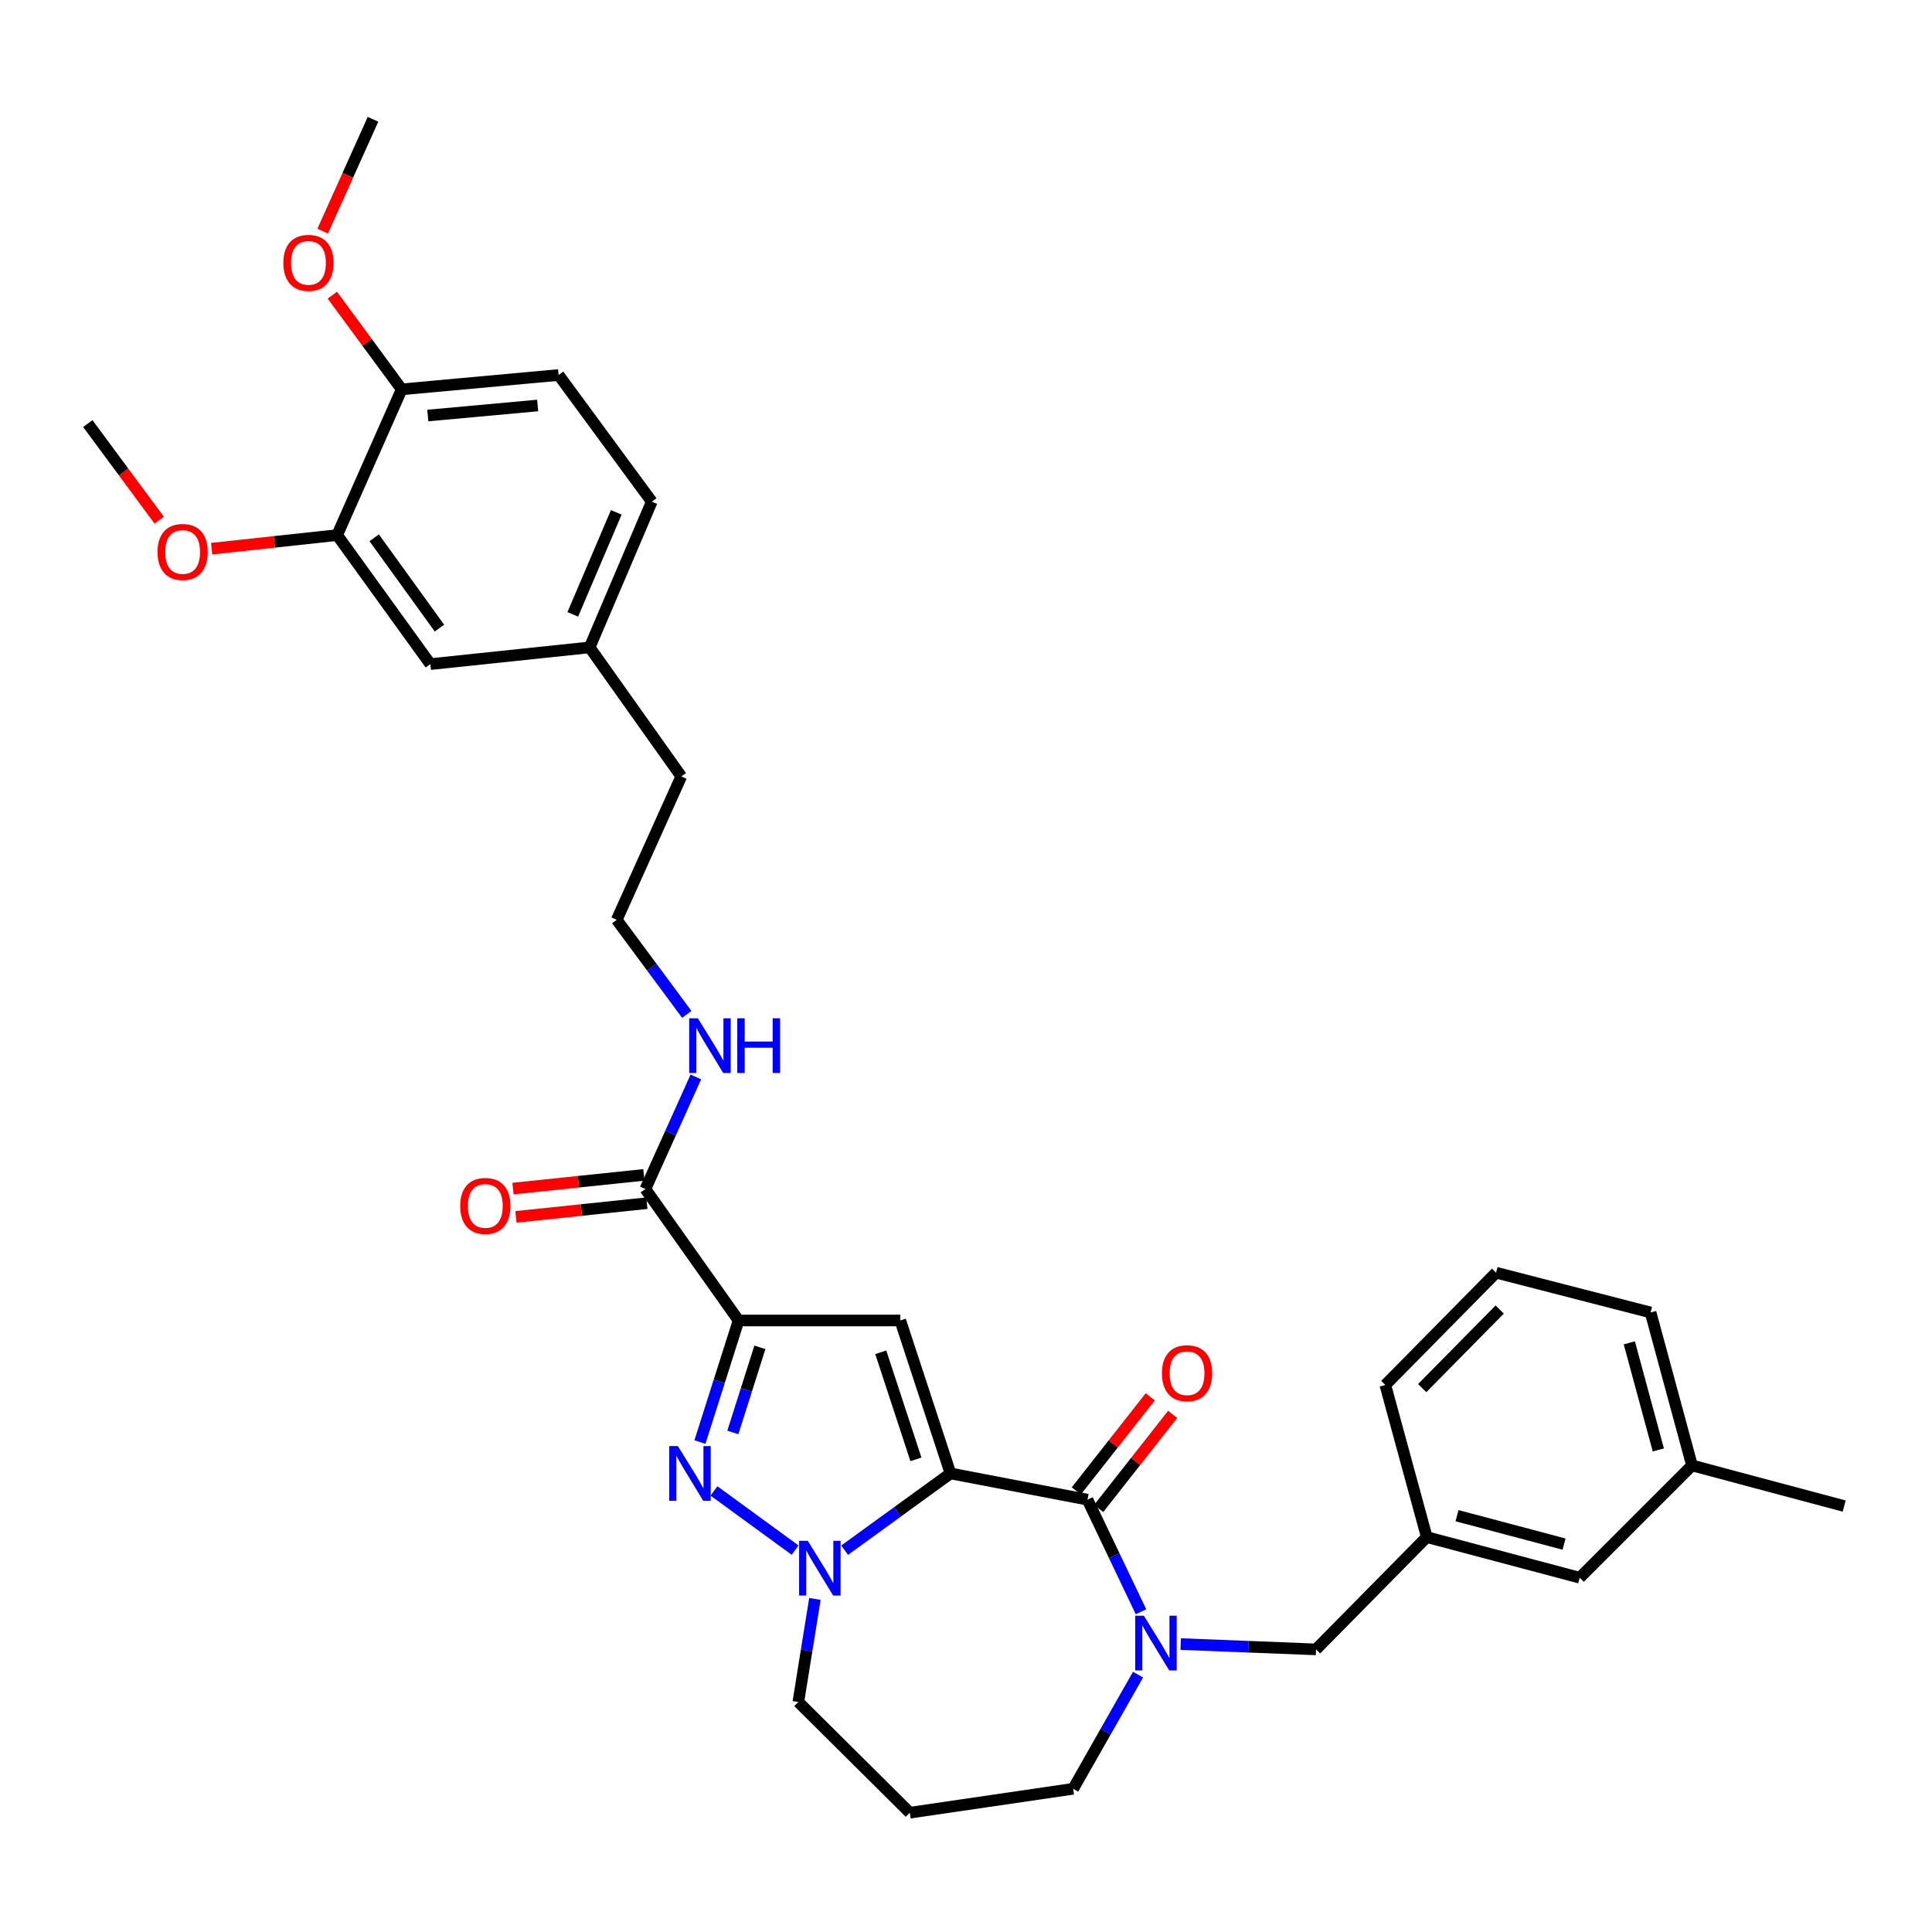 <?xml version='1.0' encoding='iso-8859-1'?>
<svg version='1.1' baseProfile='full'
              xmlns='http://www.w3.org/2000/svg'
                      xmlns:rdkit='http://www.rdkit.org/xml'
                      xmlns:xlink='http://www.w3.org/1999/xlink'
                  xml:space='preserve'
width='1000px' height='1000px' viewBox='0 0 1000 1000'>
<!-- END OF HEADER -->
<rect style='opacity:1.0;fill:#FFFFFF;stroke:none' width='1000' height='1000' x='0' y='0'> </rect>
<path class='bond-1' d='M 491.974,762.639 L 465.98,683.479' style='fill:none;fill-rule:evenodd;stroke:#000000;stroke-width:6px;stroke-linecap:butt;stroke-linejoin:miter;stroke-opacity:1' />
<path class='bond-1' d='M 474.082,755.36 L 455.886,699.948' style='fill:none;fill-rule:evenodd;stroke:#000000;stroke-width:6px;stroke-linecap:butt;stroke-linejoin:miter;stroke-opacity:1' />
<path class='bond-2' d='M 491.974,762.639 L 464.58,782.505' style='fill:none;fill-rule:evenodd;stroke:#000000;stroke-width:6px;stroke-linecap:butt;stroke-linejoin:miter;stroke-opacity:1' />
<path class='bond-2' d='M 464.58,782.505 L 437.186,802.37' style='fill:none;fill-rule:evenodd;stroke:#0000FF;stroke-width:6px;stroke-linecap:butt;stroke-linejoin:miter;stroke-opacity:1' />
<path class='bond-4' d='M 491.974,762.639 L 562.886,776.237' style='fill:none;fill-rule:evenodd;stroke:#000000;stroke-width:6px;stroke-linecap:butt;stroke-linejoin:miter;stroke-opacity:1' />
<path class='bond-0' d='M 382.287,683.479 L 465.98,683.479' style='fill:none;fill-rule:evenodd;stroke:#000000;stroke-width:6px;stroke-linecap:butt;stroke-linejoin:miter;stroke-opacity:1' />
<path class='bond-6' d='M 382.287,683.479 L 334.047,615.438' style='fill:none;fill-rule:evenodd;stroke:#000000;stroke-width:6px;stroke-linecap:butt;stroke-linejoin:miter;stroke-opacity:1' />
<path class='bond-33' d='M 382.287,683.479 L 372.288,714.941' style='fill:none;fill-rule:evenodd;stroke:#000000;stroke-width:6px;stroke-linecap:butt;stroke-linejoin:miter;stroke-opacity:1' />
<path class='bond-33' d='M 372.288,714.941 L 362.288,746.402' style='fill:none;fill-rule:evenodd;stroke:#0000FF;stroke-width:6px;stroke-linecap:butt;stroke-linejoin:miter;stroke-opacity:1' />
<path class='bond-33' d='M 393.323,697.379 L 386.323,719.402' style='fill:none;fill-rule:evenodd;stroke:#000000;stroke-width:6px;stroke-linecap:butt;stroke-linejoin:miter;stroke-opacity:1' />
<path class='bond-33' d='M 386.323,719.402 L 379.324,741.425' style='fill:none;fill-rule:evenodd;stroke:#0000FF;stroke-width:6px;stroke-linecap:butt;stroke-linejoin:miter;stroke-opacity:1' />
<path class='bond-3' d='M 411.538,802.323 L 369.551,771.7' style='fill:none;fill-rule:evenodd;stroke:#0000FF;stroke-width:6px;stroke-linecap:butt;stroke-linejoin:miter;stroke-opacity:1' />
<path class='bond-16' d='M 421.798,827.587 L 417.506,854.268' style='fill:none;fill-rule:evenodd;stroke:#0000FF;stroke-width:6px;stroke-linecap:butt;stroke-linejoin:miter;stroke-opacity:1' />
<path class='bond-16' d='M 417.506,854.268 L 413.215,880.949' style='fill:none;fill-rule:evenodd;stroke:#000000;stroke-width:6px;stroke-linecap:butt;stroke-linejoin:miter;stroke-opacity:1' />
<path class='bond-5' d='M 562.886,776.237 L 576.733,805.238' style='fill:none;fill-rule:evenodd;stroke:#000000;stroke-width:6px;stroke-linecap:butt;stroke-linejoin:miter;stroke-opacity:1' />
<path class='bond-5' d='M 576.733,805.238 L 590.579,834.239' style='fill:none;fill-rule:evenodd;stroke:#0000FF;stroke-width:6px;stroke-linecap:butt;stroke-linejoin:miter;stroke-opacity:1' />
<path class='bond-9' d='M 568.675,780.788 L 587.82,756.434' style='fill:none;fill-rule:evenodd;stroke:#000000;stroke-width:6px;stroke-linecap:butt;stroke-linejoin:miter;stroke-opacity:1' />
<path class='bond-9' d='M 587.82,756.434 L 606.964,732.079' style='fill:none;fill-rule:evenodd;stroke:#FF0000;stroke-width:6px;stroke-linecap:butt;stroke-linejoin:miter;stroke-opacity:1' />
<path class='bond-9' d='M 557.097,771.687 L 576.241,747.332' style='fill:none;fill-rule:evenodd;stroke:#000000;stroke-width:6px;stroke-linecap:butt;stroke-linejoin:miter;stroke-opacity:1' />
<path class='bond-9' d='M 576.241,747.332 L 595.385,722.978' style='fill:none;fill-rule:evenodd;stroke:#FF0000;stroke-width:6px;stroke-linecap:butt;stroke-linejoin:miter;stroke-opacity:1' />
<path class='bond-7' d='M 611.135,850.96 L 646.157,852.34' style='fill:none;fill-rule:evenodd;stroke:#0000FF;stroke-width:6px;stroke-linecap:butt;stroke-linejoin:miter;stroke-opacity:1' />
<path class='bond-7' d='M 646.157,852.34 L 681.18,853.72' style='fill:none;fill-rule:evenodd;stroke:#000000;stroke-width:6px;stroke-linecap:butt;stroke-linejoin:miter;stroke-opacity:1' />
<path class='bond-17' d='M 589.043,866.784 L 572.254,896.33' style='fill:none;fill-rule:evenodd;stroke:#0000FF;stroke-width:6px;stroke-linecap:butt;stroke-linejoin:miter;stroke-opacity:1' />
<path class='bond-17' d='M 572.254,896.33 L 555.465,925.876' style='fill:none;fill-rule:evenodd;stroke:#000000;stroke-width:6px;stroke-linecap:butt;stroke-linejoin:miter;stroke-opacity:1' />
<path class='bond-11' d='M 333.281,608.115 L 299.401,611.658' style='fill:none;fill-rule:evenodd;stroke:#000000;stroke-width:6px;stroke-linecap:butt;stroke-linejoin:miter;stroke-opacity:1' />
<path class='bond-11' d='M 299.401,611.658 L 265.521,615.202' style='fill:none;fill-rule:evenodd;stroke:#FF0000;stroke-width:6px;stroke-linecap:butt;stroke-linejoin:miter;stroke-opacity:1' />
<path class='bond-11' d='M 334.813,622.762 L 300.933,626.306' style='fill:none;fill-rule:evenodd;stroke:#000000;stroke-width:6px;stroke-linecap:butt;stroke-linejoin:miter;stroke-opacity:1' />
<path class='bond-11' d='M 300.933,626.306 L 267.053,629.849' style='fill:none;fill-rule:evenodd;stroke:#FF0000;stroke-width:6px;stroke-linecap:butt;stroke-linejoin:miter;stroke-opacity:1' />
<path class='bond-14' d='M 334.047,615.438 L 347.111,586.427' style='fill:none;fill-rule:evenodd;stroke:#000000;stroke-width:6px;stroke-linecap:butt;stroke-linejoin:miter;stroke-opacity:1' />
<path class='bond-14' d='M 347.111,586.427 L 360.176,557.415' style='fill:none;fill-rule:evenodd;stroke:#0000FF;stroke-width:6px;stroke-linecap:butt;stroke-linejoin:miter;stroke-opacity:1' />
<path class='bond-13' d='M 681.18,853.72 L 738.494,795.596' style='fill:none;fill-rule:evenodd;stroke:#000000;stroke-width:6px;stroke-linecap:butt;stroke-linejoin:miter;stroke-opacity:1' />
<path class='bond-8' d='M 174.508,276.961 L 222.756,343.75' style='fill:none;fill-rule:evenodd;stroke:#000000;stroke-width:6px;stroke-linecap:butt;stroke-linejoin:miter;stroke-opacity:1' />
<path class='bond-8' d='M 193.683,278.356 L 227.457,325.108' style='fill:none;fill-rule:evenodd;stroke:#000000;stroke-width:6px;stroke-linecap:butt;stroke-linejoin:miter;stroke-opacity:1' />
<path class='bond-22' d='M 174.508,276.961 L 142.024,280.474' style='fill:none;fill-rule:evenodd;stroke:#000000;stroke-width:6px;stroke-linecap:butt;stroke-linejoin:miter;stroke-opacity:1' />
<path class='bond-22' d='M 142.024,280.474 L 109.541,283.986' style='fill:none;fill-rule:evenodd;stroke:#FF0000;stroke-width:6px;stroke-linecap:butt;stroke-linejoin:miter;stroke-opacity:1' />
<path class='bond-36' d='M 174.508,276.961 L 207.914,201.524' style='fill:none;fill-rule:evenodd;stroke:#000000;stroke-width:6px;stroke-linecap:butt;stroke-linejoin:miter;stroke-opacity:1' />
<path class='bond-10' d='M 207.914,201.524 L 289.136,194.103' style='fill:none;fill-rule:evenodd;stroke:#000000;stroke-width:6px;stroke-linecap:butt;stroke-linejoin:miter;stroke-opacity:1' />
<path class='bond-10' d='M 221.438,215.077 L 278.293,209.883' style='fill:none;fill-rule:evenodd;stroke:#000000;stroke-width:6px;stroke-linecap:butt;stroke-linejoin:miter;stroke-opacity:1' />
<path class='bond-24' d='M 207.914,201.524 L 189.968,177.145' style='fill:none;fill-rule:evenodd;stroke:#000000;stroke-width:6px;stroke-linecap:butt;stroke-linejoin:miter;stroke-opacity:1' />
<path class='bond-24' d='M 189.968,177.145 L 172.021,152.766' style='fill:none;fill-rule:evenodd;stroke:#FF0000;stroke-width:6px;stroke-linecap:butt;stroke-linejoin:miter;stroke-opacity:1' />
<path class='bond-12' d='M 222.756,343.75 L 305.189,335.086' style='fill:none;fill-rule:evenodd;stroke:#000000;stroke-width:6px;stroke-linecap:butt;stroke-linejoin:miter;stroke-opacity:1' />
<path class='bond-19' d='M 738.494,795.596 L 817.654,816.615' style='fill:none;fill-rule:evenodd;stroke:#000000;stroke-width:6px;stroke-linecap:butt;stroke-linejoin:miter;stroke-opacity:1' />
<path class='bond-19' d='M 754.148,784.514 L 809.56,799.228' style='fill:none;fill-rule:evenodd;stroke:#000000;stroke-width:6px;stroke-linecap:butt;stroke-linejoin:miter;stroke-opacity:1' />
<path class='bond-27' d='M 738.494,795.596 L 717.041,716.861' style='fill:none;fill-rule:evenodd;stroke:#000000;stroke-width:6px;stroke-linecap:butt;stroke-linejoin:miter;stroke-opacity:1' />
<path class='bond-25' d='M 355.478,525.034 L 337.35,500.563' style='fill:none;fill-rule:evenodd;stroke:#0000FF;stroke-width:6px;stroke-linecap:butt;stroke-linejoin:miter;stroke-opacity:1' />
<path class='bond-25' d='M 337.35,500.563 L 319.221,476.092' style='fill:none;fill-rule:evenodd;stroke:#000000;stroke-width:6px;stroke-linecap:butt;stroke-linejoin:miter;stroke-opacity:1' />
<path class='bond-15' d='M 289.136,194.103 L 337.36,259.657' style='fill:none;fill-rule:evenodd;stroke:#000000;stroke-width:6px;stroke-linecap:butt;stroke-linejoin:miter;stroke-opacity:1' />
<path class='bond-18' d='M 413.215,880.949 L 470.922,938.255' style='fill:none;fill-rule:evenodd;stroke:#000000;stroke-width:6px;stroke-linecap:butt;stroke-linejoin:miter;stroke-opacity:1' />
<path class='bond-34' d='M 555.465,925.876 L 470.922,938.255' style='fill:none;fill-rule:evenodd;stroke:#000000;stroke-width:6px;stroke-linecap:butt;stroke-linejoin:miter;stroke-opacity:1' />
<path class='bond-23' d='M 817.654,816.615 L 875.778,758.507' style='fill:none;fill-rule:evenodd;stroke:#000000;stroke-width:6px;stroke-linecap:butt;stroke-linejoin:miter;stroke-opacity:1' />
<path class='bond-20' d='M 305.189,335.086 L 352.628,401.891' style='fill:none;fill-rule:evenodd;stroke:#000000;stroke-width:6px;stroke-linecap:butt;stroke-linejoin:miter;stroke-opacity:1' />
<path class='bond-21' d='M 305.189,335.086 L 337.36,259.657' style='fill:none;fill-rule:evenodd;stroke:#000000;stroke-width:6px;stroke-linecap:butt;stroke-linejoin:miter;stroke-opacity:1' />
<path class='bond-21' d='M 296.468,317.993 L 318.988,265.193' style='fill:none;fill-rule:evenodd;stroke:#000000;stroke-width:6px;stroke-linecap:butt;stroke-linejoin:miter;stroke-opacity:1' />
<path class='bond-31' d='M 82.414,269.226 L 63.934,244.236' style='fill:none;fill-rule:evenodd;stroke:#FF0000;stroke-width:6px;stroke-linecap:butt;stroke-linejoin:miter;stroke-opacity:1' />
<path class='bond-31' d='M 63.934,244.236 L 45.455,219.246' style='fill:none;fill-rule:evenodd;stroke:#000000;stroke-width:6px;stroke-linecap:butt;stroke-linejoin:miter;stroke-opacity:1' />
<path class='bond-30' d='M 875.778,758.507 L 954.545,779.543' style='fill:none;fill-rule:evenodd;stroke:#000000;stroke-width:6px;stroke-linecap:butt;stroke-linejoin:miter;stroke-opacity:1' />
<path class='bond-35' d='M 875.778,758.507 L 854.334,679.331' style='fill:none;fill-rule:evenodd;stroke:#000000;stroke-width:6px;stroke-linecap:butt;stroke-linejoin:miter;stroke-opacity:1' />
<path class='bond-35' d='M 858.346,750.481 L 843.335,695.057' style='fill:none;fill-rule:evenodd;stroke:#000000;stroke-width:6px;stroke-linecap:butt;stroke-linejoin:miter;stroke-opacity:1' />
<path class='bond-32' d='M 167.02,119.616 L 180.046,90.68' style='fill:none;fill-rule:evenodd;stroke:#FF0000;stroke-width:6px;stroke-linecap:butt;stroke-linejoin:miter;stroke-opacity:1' />
<path class='bond-32' d='M 180.046,90.68 L 193.072,61.745' style='fill:none;fill-rule:evenodd;stroke:#000000;stroke-width:6px;stroke-linecap:butt;stroke-linejoin:miter;stroke-opacity:1' />
<path class='bond-28' d='M 319.221,476.092 L 352.628,401.891' style='fill:none;fill-rule:evenodd;stroke:#000000;stroke-width:6px;stroke-linecap:butt;stroke-linejoin:miter;stroke-opacity:1' />
<path class='bond-26' d='M 774.364,658.737 L 717.041,716.861' style='fill:none;fill-rule:evenodd;stroke:#000000;stroke-width:6px;stroke-linecap:butt;stroke-linejoin:miter;stroke-opacity:1' />
<path class='bond-26' d='M 776.251,677.797 L 736.126,718.484' style='fill:none;fill-rule:evenodd;stroke:#000000;stroke-width:6px;stroke-linecap:butt;stroke-linejoin:miter;stroke-opacity:1' />
<path class='bond-29' d='M 774.364,658.737 L 854.334,679.331' style='fill:none;fill-rule:evenodd;stroke:#000000;stroke-width:6px;stroke-linecap:butt;stroke-linejoin:miter;stroke-opacity:1' />
<path  class='atom-3' d='M 418.098 797.513
L 427.378 812.513
Q 428.298 813.993, 429.778 816.673
Q 431.258 819.353, 431.338 819.513
L 431.338 797.513
L 435.098 797.513
L 435.098 825.833
L 431.218 825.833
L 421.258 809.433
Q 420.098 807.513, 418.858 805.313
Q 417.658 803.113, 417.298 802.433
L 417.298 825.833
L 413.618 825.833
L 413.618 797.513
L 418.098 797.513
' fill='#0000FF'/>
<path  class='atom-4' d='M 350.868 748.479
L 360.148 763.479
Q 361.068 764.959, 362.548 767.639
Q 364.028 770.319, 364.108 770.479
L 364.108 748.479
L 367.868 748.479
L 367.868 776.799
L 363.988 776.799
L 354.028 760.399
Q 352.868 758.479, 351.628 756.279
Q 350.428 754.079, 350.068 753.399
L 350.068 776.799
L 346.388 776.799
L 346.388 748.479
L 350.868 748.479
' fill='#0000FF'/>
<path  class='atom-6' d='M 592.062 836.295
L 601.342 851.295
Q 602.262 852.775, 603.742 855.455
Q 605.222 858.135, 605.302 858.295
L 605.302 836.295
L 609.062 836.295
L 609.062 864.615
L 605.182 864.615
L 595.222 848.215
Q 594.062 846.295, 592.822 844.095
Q 591.622 841.895, 591.262 841.215
L 591.262 864.615
L 587.582 864.615
L 587.582 836.295
L 592.062 836.295
' fill='#0000FF'/>
<path  class='atom-10' d='M 601.416 710.764
Q 601.416 703.964, 604.776 700.164
Q 608.136 696.364, 614.416 696.364
Q 620.696 696.364, 624.056 700.164
Q 627.416 703.964, 627.416 710.764
Q 627.416 717.644, 624.016 721.564
Q 620.616 725.444, 614.416 725.444
Q 608.176 725.444, 604.776 721.564
Q 601.416 717.684, 601.416 710.764
M 614.416 722.244
Q 618.736 722.244, 621.056 719.364
Q 623.416 716.444, 623.416 710.764
Q 623.416 705.204, 621.056 702.404
Q 618.736 699.564, 614.416 699.564
Q 610.096 699.564, 607.736 702.364
Q 605.416 705.164, 605.416 710.764
Q 605.416 716.484, 607.736 719.364
Q 610.096 722.244, 614.416 722.244
' fill='#FF0000'/>
<path  class='atom-12' d='M 238.205 624.183
Q 238.205 617.383, 241.565 613.583
Q 244.925 609.783, 251.205 609.783
Q 257.485 609.783, 260.845 613.583
Q 264.205 617.383, 264.205 624.183
Q 264.205 631.063, 260.805 634.983
Q 257.405 638.863, 251.205 638.863
Q 244.965 638.863, 241.565 634.983
Q 238.205 631.103, 238.205 624.183
M 251.205 635.663
Q 255.525 635.663, 257.845 632.783
Q 260.205 629.863, 260.205 624.183
Q 260.205 618.623, 257.845 615.823
Q 255.525 612.983, 251.205 612.983
Q 246.885 612.983, 244.525 615.783
Q 242.205 618.583, 242.205 624.183
Q 242.205 629.903, 244.525 632.783
Q 246.885 635.663, 251.205 635.663
' fill='#FF0000'/>
<path  class='atom-15' d='M 361.21 527.06
L 370.49 542.06
Q 371.41 543.54, 372.89 546.22
Q 374.37 548.9, 374.45 549.06
L 374.45 527.06
L 378.21 527.06
L 378.21 555.38
L 374.33 555.38
L 364.37 538.98
Q 363.21 537.06, 361.97 534.86
Q 360.77 532.66, 360.41 531.98
L 360.41 555.38
L 356.73 555.38
L 356.73 527.06
L 361.21 527.06
' fill='#0000FF'/>
<path  class='atom-15' d='M 381.61 527.06
L 385.45 527.06
L 385.45 539.1
L 399.93 539.1
L 399.93 527.06
L 403.77 527.06
L 403.77 555.38
L 399.93 555.38
L 399.93 542.3
L 385.45 542.3
L 385.45 555.38
L 381.61 555.38
L 381.61 527.06
' fill='#0000FF'/>
<path  class='atom-23' d='M 81.53 285.69
Q 81.53 278.89, 84.89 275.09
Q 88.25 271.29, 94.53 271.29
Q 100.81 271.29, 104.17 275.09
Q 107.53 278.89, 107.53 285.69
Q 107.53 292.57, 104.13 296.49
Q 100.73 300.37, 94.53 300.37
Q 88.29 300.37, 84.89 296.49
Q 81.53 292.61, 81.53 285.69
M 94.53 297.17
Q 98.85 297.17, 101.17 294.29
Q 103.53 291.37, 103.53 285.69
Q 103.53 280.13, 101.17 277.33
Q 98.85 274.49, 94.53 274.49
Q 90.21 274.49, 87.85 277.29
Q 85.53 280.09, 85.53 285.69
Q 85.53 291.41, 87.85 294.29
Q 90.21 297.17, 94.53 297.17
' fill='#FF0000'/>
<path  class='atom-25' d='M 146.658 136.051
Q 146.658 129.251, 150.018 125.451
Q 153.378 121.651, 159.658 121.651
Q 165.938 121.651, 169.298 125.451
Q 172.658 129.251, 172.658 136.051
Q 172.658 142.931, 169.258 146.851
Q 165.858 150.731, 159.658 150.731
Q 153.418 150.731, 150.018 146.851
Q 146.658 142.971, 146.658 136.051
M 159.658 147.531
Q 163.978 147.531, 166.298 144.651
Q 168.658 141.731, 168.658 136.051
Q 168.658 130.491, 166.298 127.691
Q 163.978 124.851, 159.658 124.851
Q 155.338 124.851, 152.978 127.651
Q 150.658 130.451, 150.658 136.051
Q 150.658 141.771, 152.978 144.651
Q 155.338 147.531, 159.658 147.531
' fill='#FF0000'/>
</svg>
